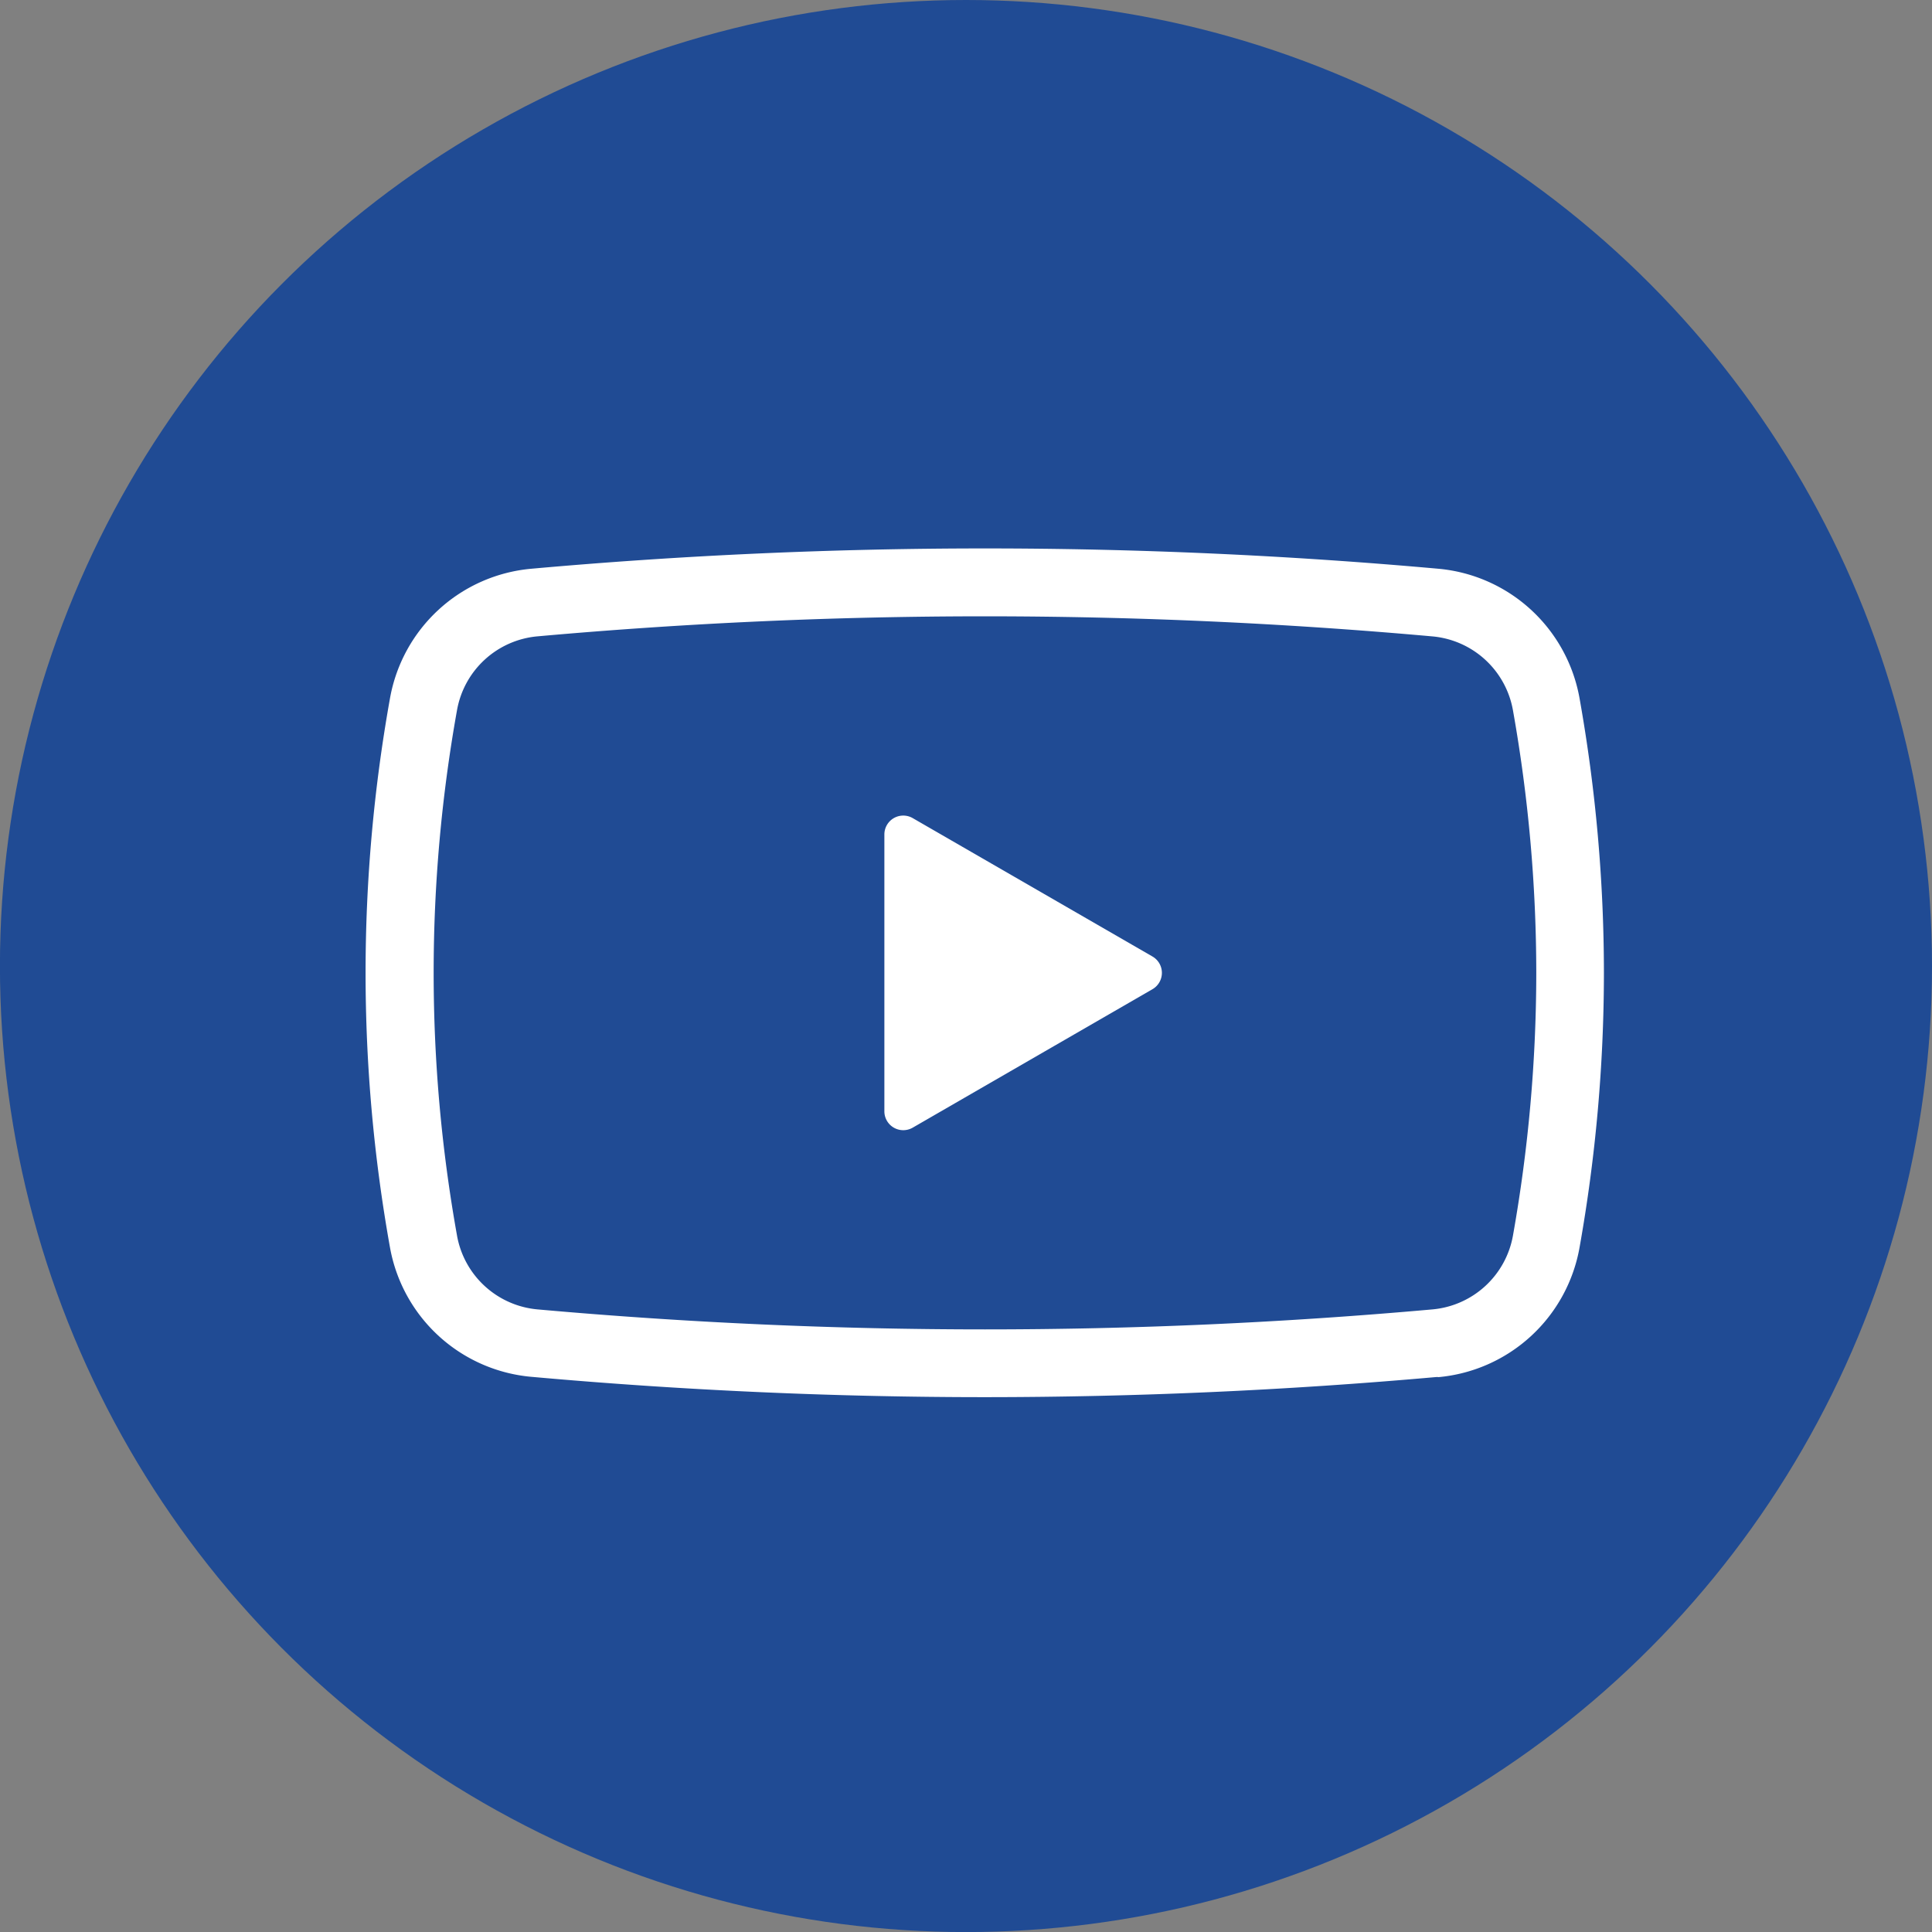 <svg xmlns="http://www.w3.org/2000/svg" width="31.705" height="31.706" viewBox="0 0 31.705 31.706">
  <rect x="0" y="0" width="31.705" height="31.706" fill="#808080" stroke="none"/>
  <g id="グループ_9830" data-name="グループ 9830" transform="translate(0.396)">
    <ellipse id="Ellipse_54" data-name="Ellipse 54" cx="15.853" cy="15.853" rx="15.853" ry="15.853" transform="translate(-0.397 0)" fill="#204b94"/>
    <g id="グループ_9829" data-name="グループ 9829" transform="translate(5.691 8.13)">
      <g id="グループ_15873" data-name="グループ 15873" transform="translate(-0.087 0.87)">
        <path id="Vector" d="M.4,11.472a25.54,25.54,0,0,1,0-9.013A2.59,2.59,0,0,1,2.722.333Q6.442,0,10.164,0T17.6.333a2.59,2.59,0,0,1,2.321,2.126,25.755,25.755,0,0,1,.4,4.506,25.787,25.787,0,0,1-.4,4.507A2.591,2.591,0,0,1,17.6,13.6l-.025-.279v0l.025.277H17.6l-.032,0q-3.7.329-7.4.33-3.72,0-7.44-.333A2.59,2.59,0,0,1,.4,11.472Zm1.1-.194a1.476,1.476,0,0,0,1.323,1.21q3.671.328,7.341.328t7.341-.328a1.476,1.476,0,0,0,1.323-1.21,24.694,24.694,0,0,0,.383-4.312,24.674,24.674,0,0,0-.383-4.311A1.476,1.476,0,0,0,17.5,1.443q-3.67-.329-7.34-.329t-7.343.329A1.475,1.475,0,0,0,1.5,2.653a24.428,24.428,0,0,0,0,8.624Z" fill="#fff"/>
        <path id="Vector-2" data-name="Vector" d="M0,4.855V.31A.31.31,0,0,1,.464.042L4.4,2.314a.31.31,0,0,1,0,.536L.464,5.123A.31.31,0,0,1,0,4.855Z" transform="translate(8.513 4.383)" fill="#fff"/>
      </g>
    </g>
  </g>
</svg>
